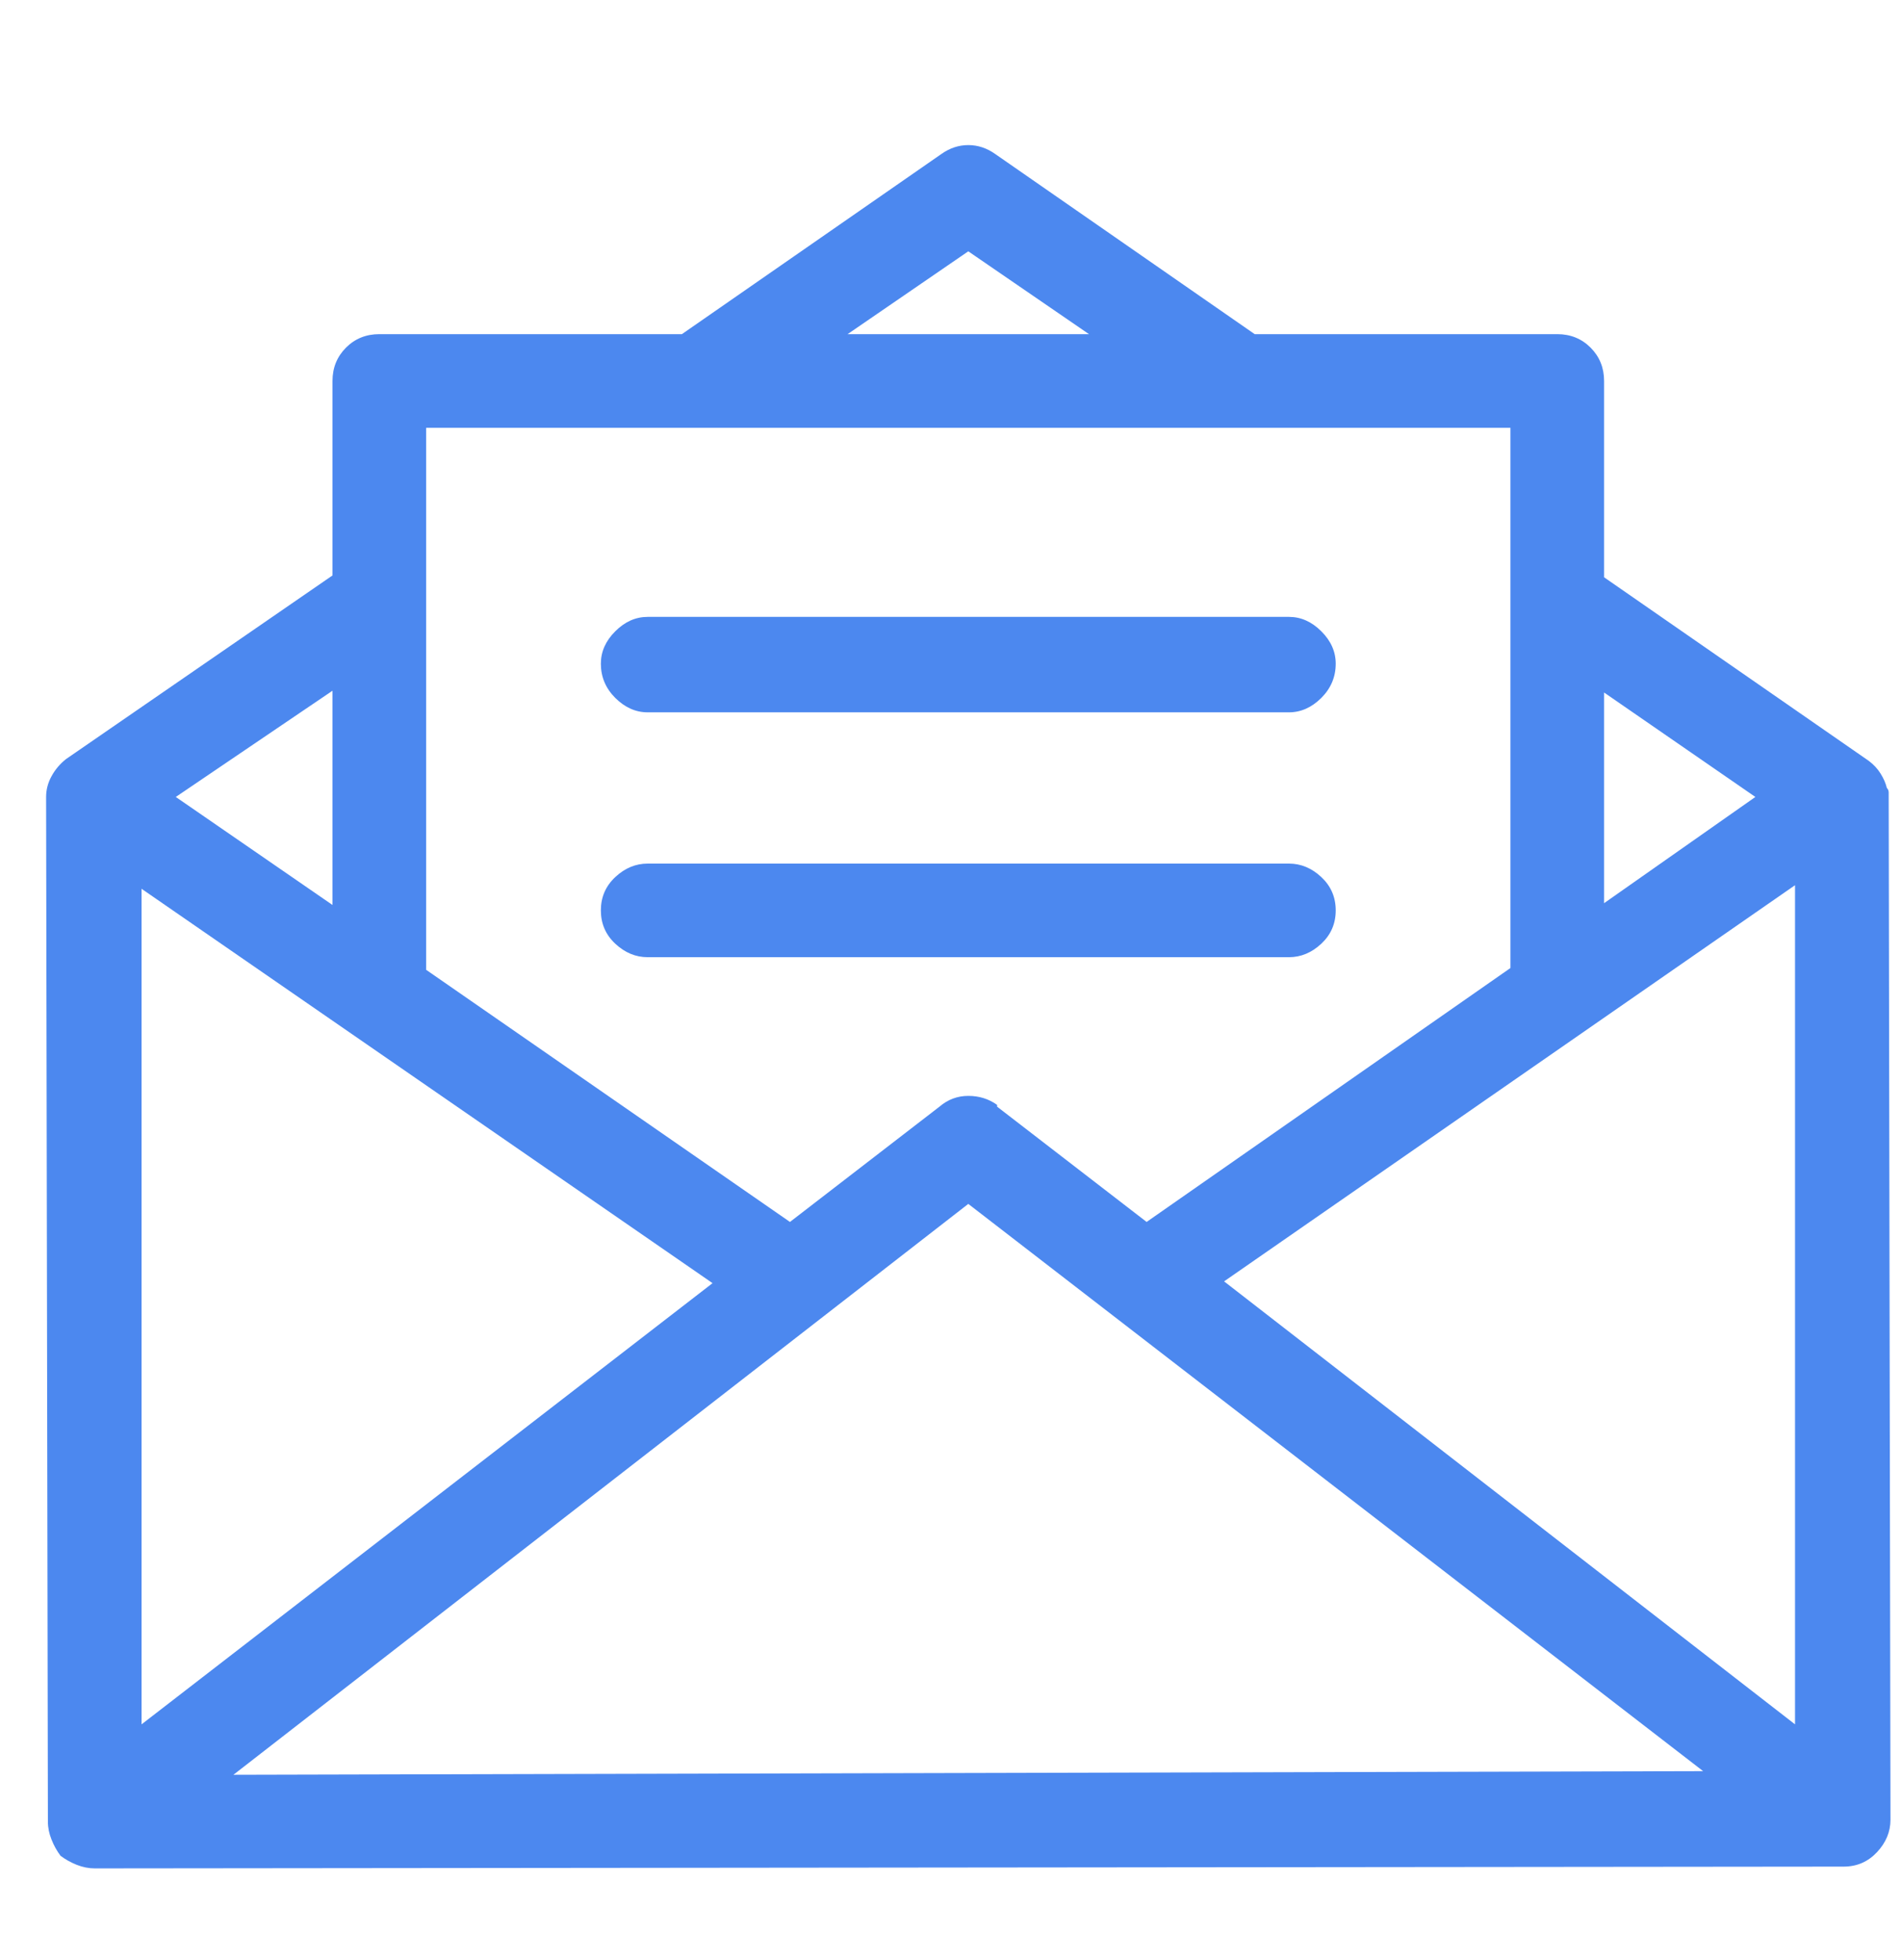 <svg width="33" height="34" viewBox="0 0 33 34" fill="none" xmlns="http://www.w3.org/2000/svg">
<g clip-path="url(#clip0_1_1480)">
<path d="M32.769 13.826C32.769 13.805 32.769 13.779 32.769 13.748C32.769 13.717 32.758 13.691 32.737 13.67C32.717 13.586 32.68 13.503 32.628 13.42C32.576 13.336 32.508 13.264 32.425 13.201L27.831 10.015V6.609C27.831 6.38 27.753 6.188 27.597 6.031C27.441 5.875 27.248 5.797 27.019 5.797H21.769L17.269 2.673C17.123 2.569 16.967 2.517 16.8 2.517C16.633 2.517 16.477 2.569 16.331 2.673L11.831 5.797H6.581C6.352 5.797 6.159 5.875 6.003 6.031C5.847 6.188 5.769 6.38 5.769 6.609V9.983L1.144 13.17C1.04 13.253 0.956 13.352 0.894 13.467C0.831 13.581 0.8 13.701 0.8 13.826C0.8 13.826 0.8 13.836 0.8 13.857L0.831 31.602C0.831 31.706 0.852 31.81 0.894 31.914C0.935 32.018 0.988 32.112 1.05 32.195C1.133 32.258 1.227 32.31 1.331 32.352C1.435 32.393 1.54 32.414 1.644 32.414L31.988 32.383C32.217 32.383 32.409 32.3 32.566 32.133C32.722 31.966 32.8 31.779 32.8 31.571L32.769 13.826ZM27.831 12.014L30.456 13.826L27.831 15.669V12.014ZM16.8 4.36L18.894 5.797H14.706L16.8 4.36ZM7.394 7.422H26.206V16.794L19.894 21.199L17.3 19.199C17.3 19.199 17.3 19.189 17.3 19.168C17.154 19.064 16.988 19.012 16.8 19.012C16.613 19.012 16.446 19.074 16.3 19.199L13.706 21.199L7.394 16.825V7.422ZM5.769 11.983V15.7L3.05 13.826L5.769 11.983ZM2.456 15.419L12.363 22.261L2.456 29.915V15.419ZM4.05 30.79L16.8 20.886L29.55 30.727L4.05 30.79ZM21.238 22.23L31.144 15.357V29.915L21.238 22.23ZM22.363 10.702H11.238C11.029 10.702 10.842 10.785 10.675 10.952C10.508 11.118 10.425 11.306 10.425 11.514C10.425 11.743 10.508 11.941 10.675 12.108C10.842 12.274 11.029 12.358 11.238 12.358H22.363C22.571 12.358 22.758 12.274 22.925 12.108C23.092 11.941 23.175 11.743 23.175 11.514C23.175 11.306 23.092 11.118 22.925 10.952C22.758 10.785 22.571 10.702 22.363 10.702ZM22.363 14.982H11.238C11.029 14.982 10.842 15.06 10.675 15.216C10.508 15.372 10.425 15.565 10.425 15.794C10.425 16.023 10.508 16.216 10.675 16.372C10.842 16.528 11.029 16.606 11.238 16.606H22.363C22.571 16.606 22.758 16.528 22.925 16.372C23.092 16.216 23.175 16.023 23.175 15.794C23.175 15.565 23.092 15.372 22.925 15.216C22.758 15.06 22.571 14.982 22.363 14.982Z" fill="#4C88EF"/>
</g>
<defs>
<clipPath id="clip0_1_1480">
<rect width="32" height="32.79" fill="white" transform="matrix(1 0 0 -1 0.8 33.469)"/>
</clipPath>
</defs>
</svg>
